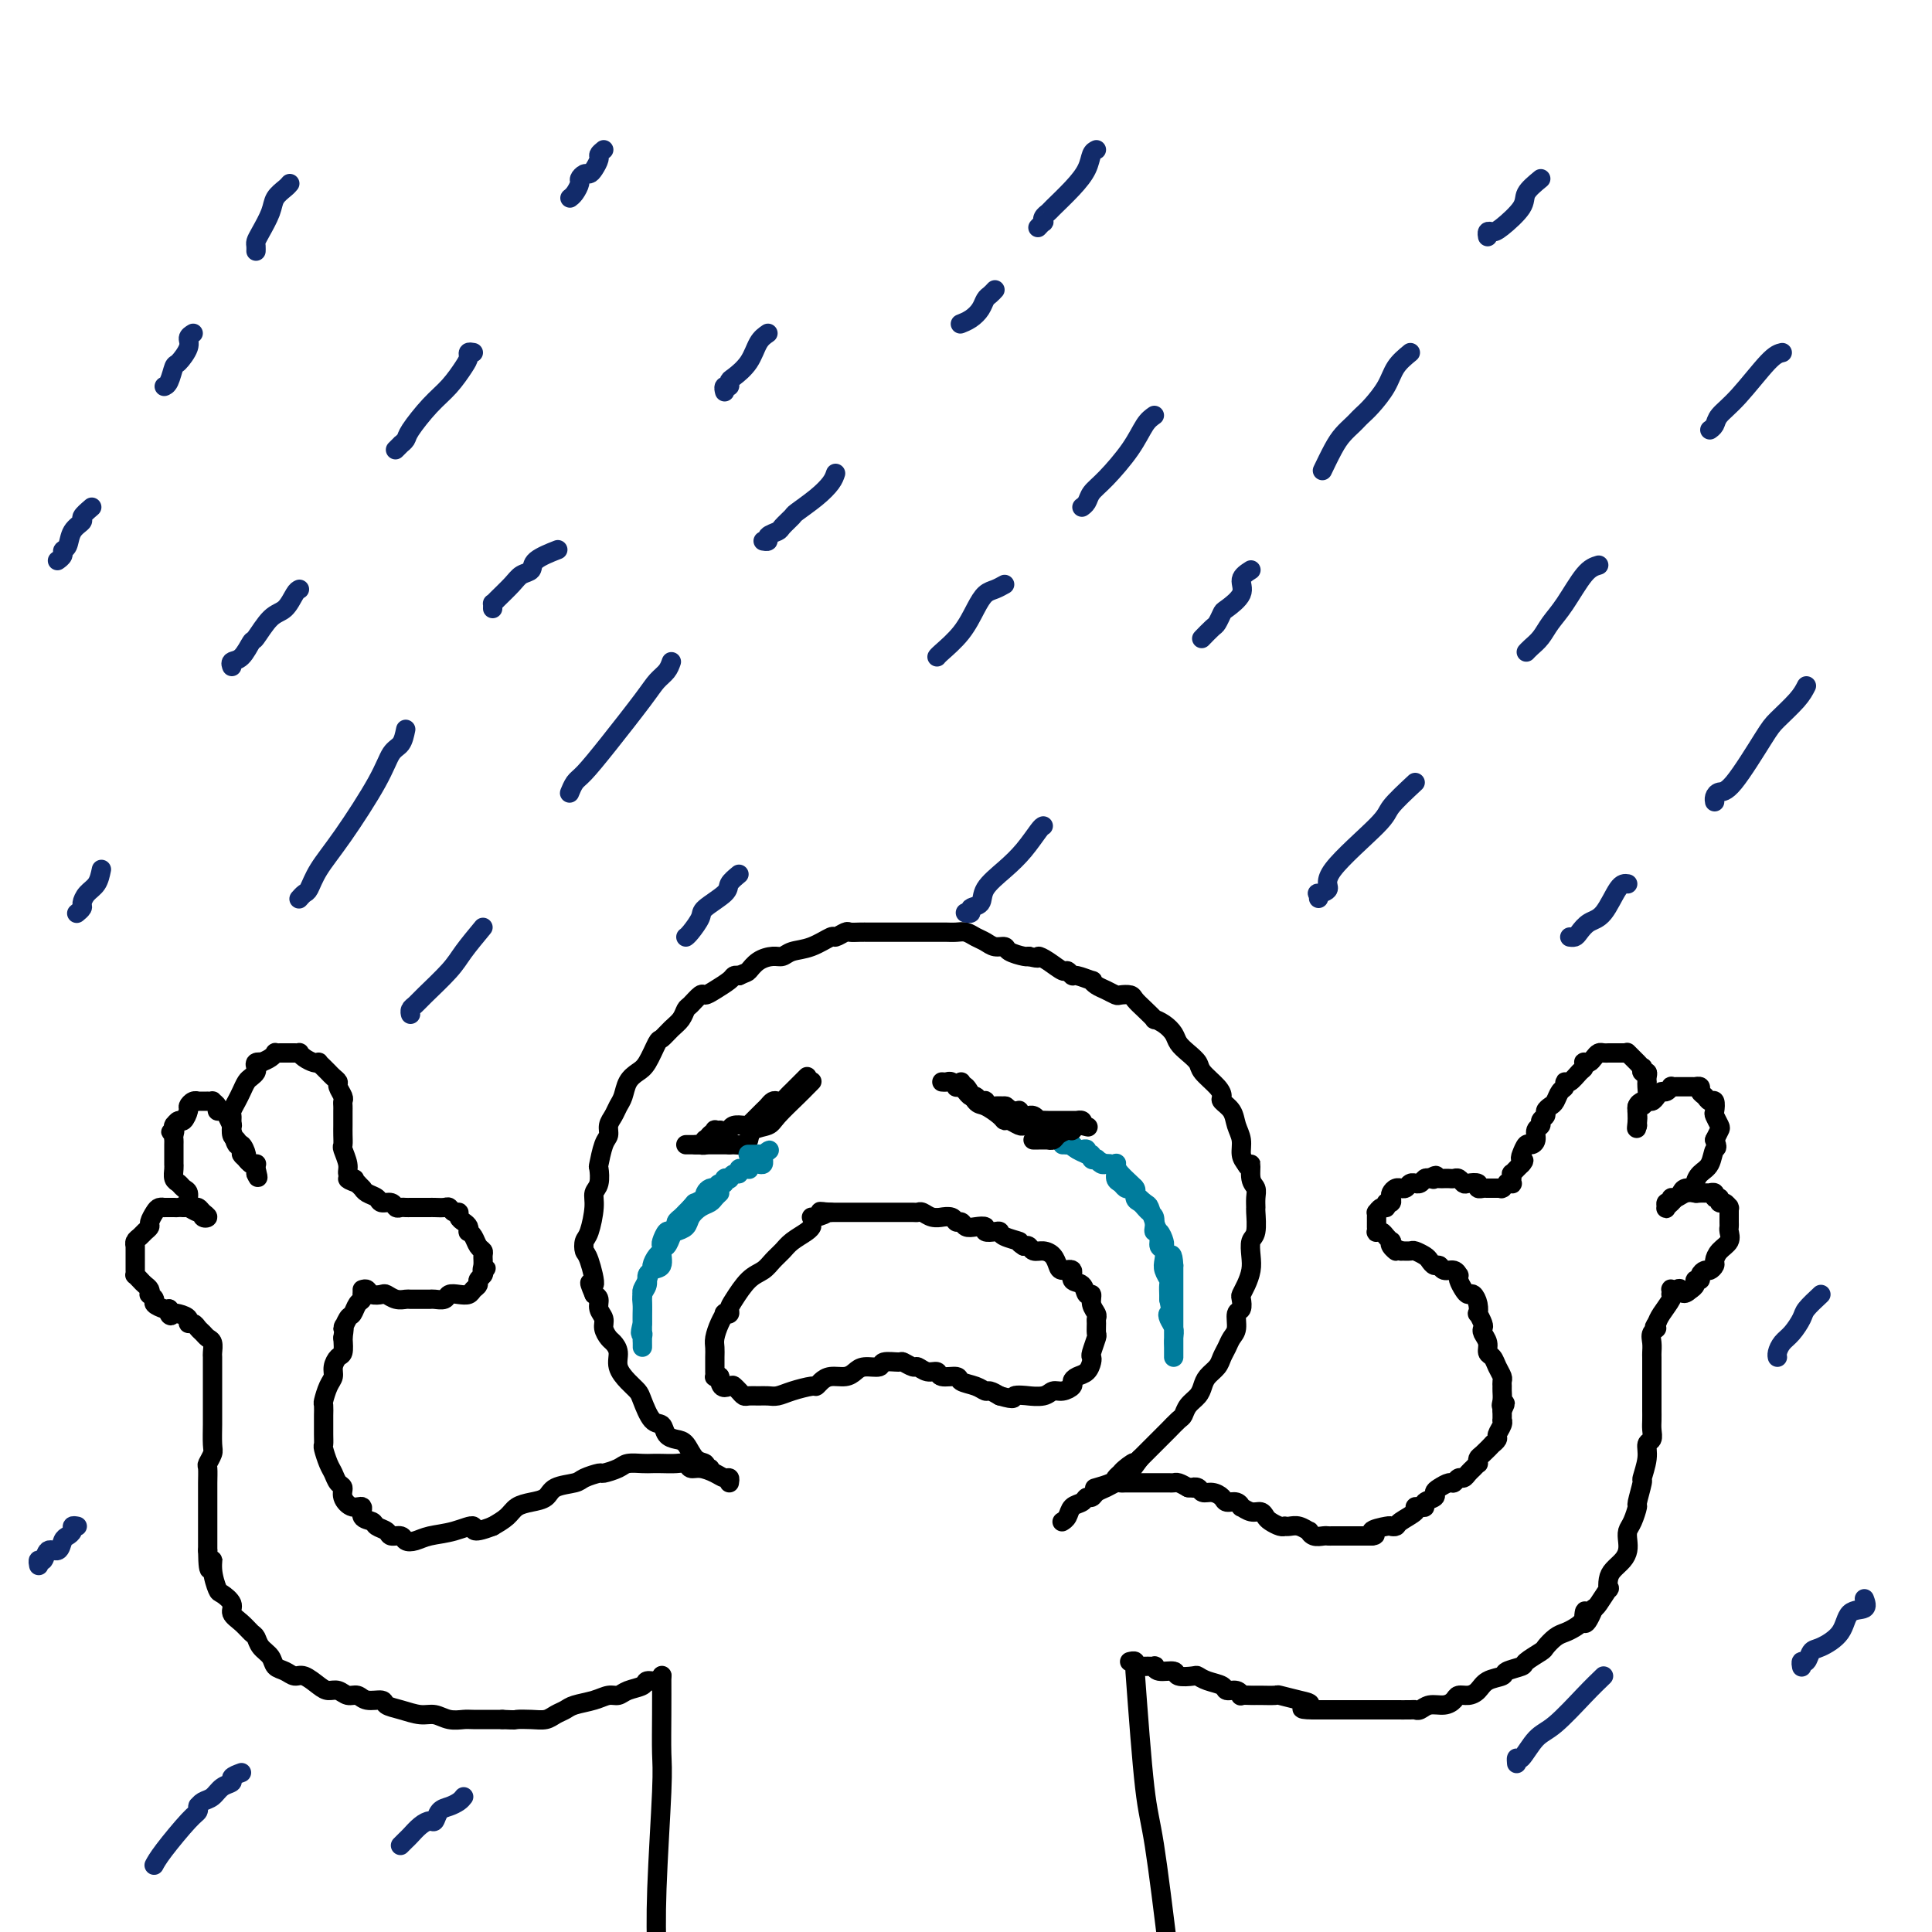 <svg viewBox='0 0 400 400' version='1.1' xmlns='http://www.w3.org/2000/svg' xmlns:xlink='http://www.w3.org/1999/xlink'><g fill='none' stroke='rgb(0,0,0)' stroke-width='4' stroke-linecap='round' stroke-linejoin='round'><path d='M168,254c0.035,-0.065 0.070,-0.131 0,0c-0.070,0.131 -0.245,0.458 -1,1c-0.755,0.542 -2.092,1.298 -3,2c-0.908,0.702 -1.388,1.350 -2,2c-0.612,0.650 -1.355,1.301 -2,2c-0.645,0.699 -1.191,1.445 -2,2c-0.809,0.555 -1.881,0.920 -3,2c-1.119,1.080 -2.285,2.877 -3,4c-0.715,1.123 -0.979,1.574 -1,2c-0.021,0.426 0.201,0.828 0,1c-0.201,0.172 -0.824,0.115 -1,0c-0.176,-0.115 0.097,-0.288 0,0c-0.097,0.288 -0.562,1.037 -1,2c-0.438,0.963 -0.850,2.142 -1,3c-0.150,0.858 -0.040,1.397 0,2c0.040,0.603 0.010,1.272 0,2c-0.010,0.728 0.000,1.516 0,2c-0.000,0.484 -0.010,0.666 0,1c0.010,0.334 0.041,0.821 0,1c-0.041,0.179 -0.155,0.051 0,0c0.155,-0.051 0.577,-0.026 1,0'/><path d='M149,285c-0.059,2.940 1.293,2.290 2,2c0.707,-0.290 0.770,-0.221 1,0c0.230,0.221 0.628,0.595 1,1c0.372,0.405 0.718,0.841 1,1c0.282,0.159 0.500,0.040 1,0c0.500,-0.040 1.283,-0.001 2,0c0.717,0.001 1.368,-0.038 2,0c0.632,0.038 1.243,0.151 2,0c0.757,-0.151 1.658,-0.566 3,-1c1.342,-0.434 3.126,-0.886 4,-1c0.874,-0.114 0.839,0.110 1,0c0.161,-0.110 0.517,-0.555 1,-1c0.483,-0.445 1.093,-0.889 2,-1c0.907,-0.111 2.111,0.110 3,0c0.889,-0.110 1.465,-0.551 2,-1c0.535,-0.449 1.031,-0.906 2,-1c0.969,-0.094 2.410,0.175 3,0c0.590,-0.175 0.328,-0.794 1,-1c0.672,-0.206 2.277,0.001 3,0c0.723,-0.001 0.565,-0.212 1,0c0.435,0.212 1.462,0.845 2,1c0.538,0.155 0.586,-0.170 1,0c0.414,0.170 1.194,0.833 2,1c0.806,0.167 1.637,-0.163 2,0c0.363,0.163 0.258,0.818 1,1c0.742,0.182 2.331,-0.110 3,0c0.669,0.110 0.420,0.621 1,1c0.580,0.379 1.991,0.627 3,1c1.009,0.373 1.618,0.870 2,1c0.382,0.130 0.538,-0.106 1,0c0.462,0.106 1.231,0.553 2,1'/><path d='M207,289c3.735,1.082 2.572,0.286 3,0c0.428,-0.286 2.446,-0.062 3,0c0.554,0.062 -0.355,-0.039 0,0c0.355,0.039 1.975,0.218 3,0c1.025,-0.218 1.453,-0.832 2,-1c0.547,-0.168 1.211,0.111 2,0c0.789,-0.111 1.704,-0.611 2,-1c0.296,-0.389 -0.025,-0.668 0,-1c0.025,-0.332 0.398,-0.717 1,-1c0.602,-0.283 1.433,-0.465 2,-1c0.567,-0.535 0.870,-1.424 1,-2c0.130,-0.576 0.088,-0.841 0,-1c-0.088,-0.159 -0.220,-0.214 0,-1c0.220,-0.786 0.792,-2.304 1,-3c0.208,-0.696 0.052,-0.570 0,-1c-0.052,-0.430 0.001,-1.416 0,-2c-0.001,-0.584 -0.056,-0.768 0,-1c0.056,-0.232 0.224,-0.514 0,-1c-0.224,-0.486 -0.838,-1.176 -1,-2c-0.162,-0.824 0.130,-1.784 0,-2c-0.130,-0.216 -0.683,0.311 -1,0c-0.317,-0.311 -0.400,-1.458 -1,-2c-0.600,-0.542 -1.718,-0.477 -2,-1c-0.282,-0.523 0.273,-1.633 0,-2c-0.273,-0.367 -1.372,0.008 -2,0c-0.628,-0.008 -0.784,-0.398 -1,-1c-0.216,-0.602 -0.492,-1.415 -1,-2c-0.508,-0.585 -1.250,-0.940 -2,-1c-0.750,-0.060 -1.510,0.176 -2,0c-0.490,-0.176 -0.712,-0.765 -1,-1c-0.288,-0.235 -0.644,-0.118 -1,0'/><path d='M212,258c-1.606,-0.955 -0.620,-0.843 -1,-1c-0.380,-0.157 -2.125,-0.582 -3,-1c-0.875,-0.418 -0.881,-0.830 -1,-1c-0.119,-0.170 -0.350,-0.097 -1,0c-0.650,0.097 -1.718,0.218 -2,0c-0.282,-0.218 0.222,-0.775 0,-1c-0.222,-0.225 -1.172,-0.117 -2,0c-0.828,0.117 -1.536,0.242 -2,0c-0.464,-0.242 -0.683,-0.850 -1,-1c-0.317,-0.150 -0.732,0.157 -1,0c-0.268,-0.157 -0.390,-0.778 -1,-1c-0.610,-0.222 -1.708,-0.045 -2,0c-0.292,0.045 0.221,-0.040 0,0c-0.221,0.040 -1.176,0.207 -2,0c-0.824,-0.207 -1.516,-0.788 -2,-1c-0.484,-0.212 -0.760,-0.057 -1,0c-0.240,0.057 -0.446,0.015 -1,0c-0.554,-0.015 -1.458,-0.004 -2,0c-0.542,0.004 -0.723,0.001 -1,0c-0.277,-0.001 -0.652,-0.000 -1,0c-0.348,0.000 -0.671,0.000 -1,0c-0.329,-0.000 -0.664,-0.000 -1,0c-0.336,0.000 -0.671,0.000 -1,0c-0.329,-0.000 -0.650,-0.000 -1,0c-0.350,0.000 -0.727,0.000 -1,0c-0.273,-0.000 -0.440,-0.000 -1,0c-0.560,0.000 -1.512,0.000 -2,0c-0.488,-0.000 -0.512,-0.000 -1,0c-0.488,0.000 -1.439,0.000 -2,0c-0.561,-0.000 -0.732,-0.000 -1,0c-0.268,0.000 -0.634,0.000 -1,0'/><path d='M172,251c-3.989,-0.215 -1.461,-0.254 -1,0c0.461,0.254 -1.145,0.799 -2,1c-0.855,0.201 -0.959,0.057 -1,0c-0.041,-0.057 -0.021,-0.029 0,0'/><path d='M168,224c0.082,-0.081 0.165,-0.162 0,0c-0.165,0.162 -0.576,0.567 -1,1c-0.424,0.433 -0.859,0.893 -2,2c-1.141,1.107 -2.987,2.861 -4,4c-1.013,1.139 -1.193,1.664 -2,2c-0.807,0.336 -2.240,0.482 -3,1c-0.760,0.518 -0.848,1.407 -1,2c-0.152,0.593 -0.367,0.891 -1,1c-0.633,0.109 -1.685,0.029 -2,0c-0.315,-0.029 0.108,-0.008 0,0c-0.108,0.008 -0.745,0.002 -1,0c-0.255,-0.002 -0.127,-0.001 0,0'/><path d='M199,224c-0.063,0.509 -0.126,1.019 0,1c0.126,-0.019 0.440,-0.565 1,0c0.560,0.565 1.368,2.241 2,3c0.632,0.759 1.090,0.599 2,1c0.910,0.401 2.271,1.362 3,2c0.729,0.638 0.824,0.955 1,1c0.176,0.045 0.432,-0.180 1,0c0.568,0.180 1.447,0.766 2,1c0.553,0.234 0.779,0.115 1,0c0.221,-0.115 0.438,-0.227 1,0c0.562,0.227 1.471,0.793 2,1c0.529,0.207 0.678,0.056 1,0c0.322,-0.056 0.818,-0.015 1,0c0.182,0.015 0.052,0.004 0,0c-0.052,-0.004 -0.026,-0.002 0,0'/><path d='M147,304c-0.470,0.105 -0.941,0.211 -1,0c-0.059,-0.211 0.293,-0.738 0,-1c-0.293,-0.262 -1.229,-0.260 -2,-1c-0.771,-0.740 -1.375,-2.223 -2,-3c-0.625,-0.777 -1.271,-0.849 -2,-1c-0.729,-0.151 -1.543,-0.383 -2,-1c-0.457,-0.617 -0.559,-1.621 -1,-2c-0.441,-0.379 -1.222,-0.135 -2,-1c-0.778,-0.865 -1.552,-2.840 -2,-4c-0.448,-1.160 -0.568,-1.505 -1,-2c-0.432,-0.495 -1.176,-1.140 -2,-2c-0.824,-0.860 -1.727,-1.935 -2,-3c-0.273,-1.065 0.086,-2.120 0,-3c-0.086,-0.880 -0.615,-1.587 -1,-2c-0.385,-0.413 -0.624,-0.534 -1,-1c-0.376,-0.466 -0.888,-1.277 -1,-2c-0.112,-0.723 0.176,-1.359 0,-2c-0.176,-0.641 -0.817,-1.288 -1,-2c-0.183,-0.712 0.090,-1.489 0,-2c-0.090,-0.511 -0.545,-0.755 -1,-1'/><path d='M123,268c-1.811,-4.197 -0.339,-1.688 0,-2c0.339,-0.312 -0.455,-3.445 -1,-5c-0.545,-1.555 -0.841,-1.533 -1,-2c-0.159,-0.467 -0.183,-1.422 0,-2c0.183,-0.578 0.571,-0.779 1,-2c0.429,-1.221 0.899,-3.462 1,-5c0.101,-1.538 -0.166,-2.373 0,-3c0.166,-0.627 0.767,-1.046 1,-2c0.233,-0.954 0.100,-2.444 0,-3c-0.100,-0.556 -0.167,-0.179 0,-1c0.167,-0.821 0.570,-2.839 1,-4c0.430,-1.161 0.889,-1.465 1,-2c0.111,-0.535 -0.126,-1.302 0,-2c0.126,-0.698 0.614,-1.328 1,-2c0.386,-0.672 0.669,-1.385 1,-2c0.331,-0.615 0.708,-1.132 1,-2c0.292,-0.868 0.497,-2.087 1,-3c0.503,-0.913 1.303,-1.519 2,-2c0.697,-0.481 1.290,-0.839 2,-2c0.710,-1.161 1.539,-3.127 2,-4c0.461,-0.873 0.556,-0.652 1,-1c0.444,-0.348 1.236,-1.264 2,-2c0.764,-0.736 1.500,-1.293 2,-2c0.500,-0.707 0.766,-1.565 1,-2c0.234,-0.435 0.437,-0.449 1,-1c0.563,-0.551 1.485,-1.640 2,-2c0.515,-0.360 0.624,0.008 1,0c0.376,-0.008 1.018,-0.394 2,-1c0.982,-0.606 2.303,-1.432 3,-2c0.697,-0.568 0.771,-0.876 1,-1c0.229,-0.124 0.615,-0.062 1,0'/><path d='M153,202c1.611,-0.741 1.637,-0.594 2,-1c0.363,-0.406 1.061,-1.364 2,-2c0.939,-0.636 2.119,-0.949 3,-1c0.881,-0.051 1.464,0.159 2,0c0.536,-0.159 1.026,-0.687 2,-1c0.974,-0.313 2.431,-0.409 4,-1c1.569,-0.591 3.250,-1.675 4,-2c0.750,-0.325 0.571,0.109 1,0c0.429,-0.109 1.468,-0.761 2,-1c0.532,-0.239 0.558,-0.064 1,0c0.442,0.064 1.301,0.017 2,0c0.699,-0.017 1.237,-0.005 2,0c0.763,0.005 1.751,0.001 2,0c0.249,-0.001 -0.242,-0.000 0,0c0.242,0.000 1.218,0.000 2,0c0.782,-0.000 1.369,-0.000 2,0c0.631,0.000 1.306,-0.000 2,0c0.694,0.000 1.407,0.000 2,0c0.593,-0.000 1.065,-0.001 2,0c0.935,0.001 2.333,0.003 3,0c0.667,-0.003 0.601,-0.012 1,0c0.399,0.012 1.261,0.046 2,0c0.739,-0.046 1.354,-0.171 2,0c0.646,0.171 1.323,0.637 2,1c0.677,0.363 1.355,0.623 2,1c0.645,0.377 1.259,0.872 2,1c0.741,0.128 1.610,-0.109 2,0c0.390,0.109 0.300,0.565 1,1c0.700,0.435 2.188,0.848 3,1c0.812,0.152 0.946,0.043 1,0c0.054,-0.043 0.027,-0.022 0,0'/><path d='M213,198c2.698,0.747 1.942,0.113 2,0c0.058,-0.113 0.930,0.294 2,1c1.070,0.706 2.337,1.710 3,2c0.663,0.290 0.723,-0.133 1,0c0.277,0.133 0.770,0.823 1,1c0.230,0.177 0.197,-0.160 1,0c0.803,0.160 2.443,0.817 3,1c0.557,0.183 0.032,-0.109 0,0c-0.032,0.109 0.429,0.617 1,1c0.571,0.383 1.251,0.641 2,1c0.749,0.359 1.565,0.820 2,1c0.435,0.180 0.489,0.080 1,0c0.511,-0.080 1.480,-0.141 2,0c0.520,0.141 0.590,0.485 1,1c0.410,0.515 1.160,1.202 2,2c0.840,0.798 1.768,1.708 2,2c0.232,0.292 -0.234,-0.035 0,0c0.234,0.035 1.166,0.432 2,1c0.834,0.568 1.569,1.306 2,2c0.431,0.694 0.556,1.344 1,2c0.444,0.656 1.205,1.317 2,2c0.795,0.683 1.623,1.387 2,2c0.377,0.613 0.304,1.136 1,2c0.696,0.864 2.161,2.069 3,3c0.839,0.931 1.052,1.589 1,2c-0.052,0.411 -0.368,0.575 0,1c0.368,0.425 1.422,1.111 2,2c0.578,0.889 0.681,1.981 1,3c0.319,1.019 0.855,1.967 1,3c0.145,1.033 -0.101,2.152 0,3c0.101,0.848 0.551,1.424 1,2'/><path d='M258,241c0.707,1.546 0.974,-0.090 1,0c0.026,0.090 -0.189,1.905 0,3c0.189,1.095 0.784,1.470 1,2c0.216,0.530 0.054,1.215 0,2c-0.054,0.785 -0.001,1.669 0,2c0.001,0.331 -0.052,0.108 0,1c0.052,0.892 0.207,2.900 0,4c-0.207,1.100 -0.777,1.293 -1,2c-0.223,0.707 -0.098,1.929 0,3c0.098,1.071 0.171,1.993 0,3c-0.171,1.007 -0.586,2.099 -1,3c-0.414,0.901 -0.828,1.610 -1,2c-0.172,0.390 -0.102,0.460 0,1c0.102,0.540 0.235,1.548 0,2c-0.235,0.452 -0.837,0.348 -1,1c-0.163,0.652 0.112,2.062 0,3c-0.112,0.938 -0.611,1.406 -1,2c-0.389,0.594 -0.668,1.314 -1,2c-0.332,0.686 -0.718,1.339 -1,2c-0.282,0.661 -0.460,1.332 -1,2c-0.540,0.668 -1.440,1.335 -2,2c-0.560,0.665 -0.779,1.329 -1,2c-0.221,0.671 -0.445,1.350 -1,2c-0.555,0.650 -1.443,1.272 -2,2c-0.557,0.728 -0.783,1.561 -1,2c-0.217,0.439 -0.425,0.484 -1,1c-0.575,0.516 -1.519,1.503 -2,2c-0.481,0.497 -0.500,0.504 -1,1c-0.500,0.496 -1.481,1.480 -2,2c-0.519,0.520 -0.577,0.577 -1,1c-0.423,0.423 -1.212,1.211 -2,2'/><path d='M236,302c-3.211,4.355 -1.239,1.744 -1,1c0.239,-0.744 -1.253,0.379 -2,1c-0.747,0.621 -0.747,0.741 -1,1c-0.253,0.259 -0.759,0.657 -1,1c-0.241,0.343 -0.219,0.631 -1,1c-0.781,0.369 -2.366,0.820 -3,1c-0.634,0.180 -0.317,0.090 0,0'/><path d='M151,307c0.073,-0.444 0.146,-0.889 0,-1c-0.146,-0.111 -0.511,0.110 -1,0c-0.489,-0.110 -1.103,-0.551 -2,-1c-0.897,-0.449 -2.078,-0.905 -3,-1c-0.922,-0.095 -1.584,0.171 -2,0c-0.416,-0.171 -0.586,-0.778 -1,-1c-0.414,-0.222 -1.074,-0.060 -2,0c-0.926,0.060 -2.119,0.019 -3,0c-0.881,-0.019 -1.448,-0.015 -2,0c-0.552,0.015 -1.087,0.042 -2,0c-0.913,-0.042 -2.202,-0.152 -3,0c-0.798,0.152 -1.104,0.566 -2,1c-0.896,0.434 -2.383,0.889 -3,1c-0.617,0.111 -0.363,-0.121 -1,0c-0.637,0.121 -2.165,0.596 -3,1c-0.835,0.404 -0.976,0.737 -2,1c-1.024,0.263 -2.931,0.455 -4,1c-1.069,0.545 -1.300,1.445 -2,2c-0.700,0.555 -1.868,0.767 -3,1c-1.132,0.233 -2.228,0.486 -3,1c-0.772,0.514 -1.221,1.290 -2,2c-0.779,0.710 -1.890,1.355 -3,2'/><path d='M102,316c-5.065,1.963 -3.728,0.369 -4,0c-0.272,-0.369 -2.152,0.486 -4,1c-1.848,0.514 -3.665,0.689 -5,1c-1.335,0.311 -2.188,0.760 -3,1c-0.812,0.240 -1.584,0.272 -2,0c-0.416,-0.272 -0.477,-0.847 -1,-1c-0.523,-0.153 -1.507,0.115 -2,0c-0.493,-0.115 -0.495,-0.613 -1,-1c-0.505,-0.387 -1.514,-0.662 -2,-1c-0.486,-0.338 -0.450,-0.737 -1,-1c-0.550,-0.263 -1.688,-0.389 -2,-1c-0.312,-0.611 0.201,-1.707 0,-2c-0.201,-0.293 -1.114,0.216 -2,0c-0.886,-0.216 -1.743,-1.159 -2,-2c-0.257,-0.841 0.085,-1.581 0,-2c-0.085,-0.419 -0.597,-0.517 -1,-1c-0.403,-0.483 -0.696,-1.349 -1,-2c-0.304,-0.651 -0.617,-1.085 -1,-2c-0.383,-0.915 -0.835,-2.310 -1,-3c-0.165,-0.690 -0.044,-0.676 0,-1c0.044,-0.324 0.011,-0.988 0,-2c-0.011,-1.012 -0.000,-2.372 0,-3c0.000,-0.628 -0.010,-0.524 0,-1c0.010,-0.476 0.040,-1.531 0,-2c-0.040,-0.469 -0.152,-0.353 0,-1c0.152,-0.647 0.566,-2.056 1,-3c0.434,-0.944 0.887,-1.424 1,-2c0.113,-0.576 -0.114,-1.247 0,-2c0.114,-0.753 0.569,-1.587 1,-2c0.431,-0.413 0.837,-0.404 1,-1c0.163,-0.596 0.081,-1.798 0,-3'/><path d='M71,277c0.571,-3.898 -0.001,-2.143 0,-2c0.001,0.143 0.575,-1.324 1,-2c0.425,-0.676 0.702,-0.559 1,-1c0.298,-0.441 0.616,-1.439 1,-2c0.384,-0.561 0.835,-0.686 1,-1c0.165,-0.314 0.044,-0.816 0,-1c-0.044,-0.184 -0.012,-0.049 0,0c0.012,0.049 0.003,0.013 0,0c-0.003,-0.013 -0.001,-0.004 0,0c0.001,0.004 0.000,0.002 0,0'/><path d='M75,267c0.365,-0.111 0.730,-0.222 1,0c0.270,0.222 0.443,0.777 1,1c0.557,0.223 1.496,0.112 2,0c0.504,-0.112 0.573,-0.226 1,0c0.427,0.226 1.214,0.793 2,1c0.786,0.207 1.573,0.056 2,0c0.427,-0.056 0.495,-0.015 1,0c0.505,0.015 1.449,0.005 2,0c0.551,-0.005 0.710,-0.005 1,0c0.290,0.005 0.710,0.015 1,0c0.290,-0.015 0.449,-0.056 1,0c0.551,0.056 1.495,0.208 2,0c0.505,-0.208 0.570,-0.777 1,-1c0.430,-0.223 1.224,-0.101 2,0c0.776,0.101 1.532,0.182 2,0c0.468,-0.182 0.648,-0.626 1,-1c0.352,-0.374 0.878,-0.678 1,-1c0.122,-0.322 -0.159,-0.664 0,-1c0.159,-0.336 0.760,-0.668 1,-1c0.240,-0.332 0.120,-0.666 0,-1'/><path d='M100,263c1.237,-0.896 0.328,-0.137 0,0c-0.328,0.137 -0.077,-0.348 0,-1c0.077,-0.652 -0.022,-1.471 0,-2c0.022,-0.529 0.163,-0.768 0,-1c-0.163,-0.232 -0.631,-0.457 -1,-1c-0.369,-0.543 -0.637,-1.402 -1,-2c-0.363,-0.598 -0.819,-0.933 -1,-1c-0.181,-0.067 -0.086,0.136 0,0c0.086,-0.136 0.164,-0.610 0,-1c-0.164,-0.390 -0.569,-0.697 -1,-1c-0.431,-0.303 -0.888,-0.603 -1,-1c-0.112,-0.397 0.121,-0.891 0,-1c-0.121,-0.109 -0.596,0.167 -1,0c-0.404,-0.167 -0.737,-0.777 -1,-1c-0.263,-0.223 -0.455,-0.060 -1,0c-0.545,0.060 -1.441,0.016 -2,0c-0.559,-0.016 -0.780,-0.004 -1,0c-0.220,0.004 -0.440,0.001 -1,0c-0.560,-0.001 -1.460,0.001 -2,0c-0.540,-0.001 -0.721,-0.004 -1,0c-0.279,0.004 -0.656,0.016 -1,0c-0.344,-0.016 -0.654,-0.060 -1,0c-0.346,0.060 -0.726,0.224 -1,0c-0.274,-0.224 -0.441,-0.834 -1,-1c-0.559,-0.166 -1.509,0.113 -2,0c-0.491,-0.113 -0.523,-0.618 -1,-1c-0.477,-0.382 -1.398,-0.641 -2,-1c-0.602,-0.359 -0.883,-0.818 -1,-1c-0.117,-0.182 -0.070,-0.087 0,0c0.070,0.087 0.163,0.168 0,0c-0.163,-0.168 -0.581,-0.584 -1,-1'/><path d='M74,245c-3.338,-1.166 -1.683,-1.079 -1,-1c0.683,0.079 0.393,0.152 0,0c-0.393,-0.152 -0.890,-0.530 -1,-1c-0.110,-0.470 0.167,-1.032 0,-2c-0.167,-0.968 -0.777,-2.343 -1,-3c-0.223,-0.657 -0.060,-0.596 0,-1c0.060,-0.404 0.016,-1.274 0,-2c-0.016,-0.726 -0.005,-1.308 0,-2c0.005,-0.692 0.002,-1.494 0,-2c-0.002,-0.506 -0.005,-0.717 0,-1c0.005,-0.283 0.016,-0.639 0,-1c-0.016,-0.361 -0.060,-0.727 0,-1c0.060,-0.273 0.223,-0.455 0,-1c-0.223,-0.545 -0.833,-1.455 -1,-2c-0.167,-0.545 0.109,-0.724 0,-1c-0.109,-0.276 -0.603,-0.649 -1,-1c-0.397,-0.351 -0.697,-0.682 -1,-1c-0.303,-0.318 -0.610,-0.624 -1,-1c-0.390,-0.376 -0.865,-0.823 -1,-1c-0.135,-0.177 0.069,-0.086 0,0c-0.069,0.086 -0.413,0.167 -1,0c-0.587,-0.167 -1.418,-0.581 -2,-1c-0.582,-0.419 -0.915,-0.845 -1,-1c-0.085,-0.155 0.078,-0.041 0,0c-0.078,0.041 -0.399,0.010 -1,0c-0.601,-0.010 -1.484,0.000 -2,0c-0.516,-0.000 -0.666,-0.011 -1,0c-0.334,0.011 -0.852,0.044 -1,0c-0.148,-0.044 0.076,-0.166 0,0c-0.076,0.166 -0.450,0.619 -1,1c-0.550,0.381 -1.275,0.691 -2,1'/><path d='M54,220c-0.714,0.322 0.002,0.128 0,0c-0.002,-0.128 -0.721,-0.190 -1,0c-0.279,0.190 -0.116,0.631 0,1c0.116,0.369 0.186,0.665 0,1c-0.186,0.335 -0.628,0.709 -1,1c-0.372,0.291 -0.674,0.498 -1,1c-0.326,0.502 -0.676,1.300 -1,2c-0.324,0.700 -0.623,1.301 -1,2c-0.377,0.699 -0.834,1.494 -1,2c-0.166,0.506 -0.041,0.722 0,1c0.041,0.278 -0.000,0.619 0,1c0.000,0.381 0.043,0.802 0,1c-0.043,0.198 -0.170,0.171 0,1c0.170,0.829 0.637,2.512 1,3c0.363,0.488 0.623,-0.220 1,0c0.377,0.220 0.872,1.369 1,2c0.128,0.631 -0.109,0.743 0,1c0.109,0.257 0.565,0.657 1,1c0.435,0.343 0.849,0.628 1,1c0.151,0.372 0.041,0.831 0,1c-0.041,0.169 -0.012,0.048 0,0c0.012,-0.048 0.006,-0.024 0,0'/><path d='M53,243c0.777,1.844 0.220,-0.045 0,-1c-0.220,-0.955 -0.101,-0.977 0,-1c0.101,-0.023 0.186,-0.046 0,0c-0.186,0.046 -0.641,0.163 -1,0c-0.359,-0.163 -0.622,-0.606 -1,-1c-0.378,-0.394 -0.872,-0.741 -1,-1c-0.128,-0.259 0.110,-0.432 0,-1c-0.110,-0.568 -0.568,-1.532 -1,-2c-0.432,-0.468 -0.836,-0.441 -1,-1c-0.164,-0.559 -0.086,-1.704 0,-2c0.086,-0.296 0.182,0.258 0,0c-0.182,-0.258 -0.641,-1.327 -1,-2c-0.359,-0.673 -0.617,-0.951 -1,-1c-0.383,-0.049 -0.891,0.130 -1,0c-0.109,-0.130 0.182,-0.571 0,-1c-0.182,-0.429 -0.836,-0.847 -1,-1c-0.164,-0.153 0.162,-0.041 0,0c-0.162,0.041 -0.813,0.011 -1,0c-0.187,-0.011 0.091,-0.004 0,0c-0.091,0.004 -0.550,0.004 -1,0c-0.450,-0.004 -0.890,-0.014 -1,0c-0.110,0.014 0.111,0.050 0,0c-0.111,-0.050 -0.554,-0.186 -1,0c-0.446,0.186 -0.894,0.695 -1,1c-0.106,0.305 0.129,0.408 0,1c-0.129,0.592 -0.623,1.675 -1,2c-0.377,0.325 -0.637,-0.106 -1,0c-0.363,0.106 -0.829,0.750 -1,1c-0.171,0.250 -0.046,0.106 0,0c0.046,-0.106 0.013,-0.173 0,0c-0.013,0.173 -0.007,0.587 0,1'/><path d='M36,234c-1.238,0.881 -0.332,0.084 0,0c0.332,-0.084 0.089,0.545 0,1c-0.089,0.455 -0.024,0.734 0,1c0.024,0.266 0.007,0.518 0,1c-0.007,0.482 -0.003,1.194 0,2c0.003,0.806 0.004,1.707 0,2c-0.004,0.293 -0.012,-0.024 0,0c0.012,0.024 0.046,0.387 0,1c-0.046,0.613 -0.171,1.477 0,2c0.171,0.523 0.637,0.704 1,1c0.363,0.296 0.622,0.705 1,1c0.378,0.295 0.874,0.474 1,1c0.126,0.526 -0.119,1.398 0,2c0.119,0.602 0.602,0.933 1,1c0.398,0.067 0.710,-0.130 1,0c0.290,0.130 0.559,0.586 1,1c0.441,0.414 1.054,0.787 1,1c-0.054,0.213 -0.774,0.267 -1,0c-0.226,-0.267 0.043,-0.855 0,-1c-0.043,-0.145 -0.396,0.153 -1,0c-0.604,-0.153 -1.458,-0.758 -2,-1c-0.542,-0.242 -0.771,-0.121 -1,0'/><path d='M38,250c-0.796,-0.155 -0.787,-0.041 -1,0c-0.213,0.041 -0.649,0.011 -1,0c-0.351,-0.011 -0.619,-0.001 -1,0c-0.381,0.001 -0.877,-0.007 -1,0c-0.123,0.007 0.125,0.029 0,0c-0.125,-0.029 -0.625,-0.110 -1,0c-0.375,0.110 -0.625,0.411 -1,1c-0.375,0.589 -0.875,1.467 -1,2c-0.125,0.533 0.124,0.721 0,1c-0.124,0.279 -0.622,0.649 -1,1c-0.378,0.351 -0.637,0.681 -1,1c-0.363,0.319 -0.829,0.625 -1,1c-0.171,0.375 -0.046,0.818 0,1c0.046,0.182 0.012,0.105 0,0c-0.012,-0.105 -0.003,-0.236 0,0c0.003,0.236 0.001,0.840 0,1c-0.001,0.160 -0.000,-0.125 0,0c0.000,0.125 -0.001,0.660 0,1c0.001,0.340 0.003,0.486 0,1c-0.003,0.514 -0.012,1.395 0,2c0.012,0.605 0.045,0.935 0,1c-0.045,0.065 -0.170,-0.136 0,0c0.170,0.136 0.633,0.610 1,1c0.367,0.390 0.639,0.696 1,1c0.361,0.304 0.813,0.606 1,1c0.187,0.394 0.109,0.880 0,1c-0.109,0.120 -0.250,-0.125 0,0c0.250,0.125 0.892,0.621 1,1c0.108,0.379 -0.317,0.640 0,1c0.317,0.360 1.376,0.817 2,1c0.624,0.183 0.812,0.091 1,0'/><path d='M35,271c0.995,2.095 -0.018,1.331 0,1c0.018,-0.331 1.065,-0.229 2,0c0.935,0.229 1.756,0.586 2,1c0.244,0.414 -0.090,0.885 0,1c0.090,0.115 0.602,-0.125 1,0c0.398,0.125 0.681,0.615 1,1c0.319,0.385 0.674,0.665 1,1c0.326,0.335 0.623,0.723 1,1c0.377,0.277 0.833,0.441 1,1c0.167,0.559 0.045,1.512 0,2c-0.045,0.488 -0.012,0.510 0,1c0.012,0.490 0.003,1.447 0,2c-0.003,0.553 -0.001,0.700 0,1c0.001,0.300 0.000,0.752 0,1c-0.000,0.248 0.000,0.291 0,1c-0.000,0.709 -0.000,2.084 0,3c0.000,0.916 0.001,1.372 0,2c-0.001,0.628 -0.004,1.429 0,2c0.004,0.571 0.015,0.911 0,2c-0.015,1.089 -0.057,2.928 0,4c0.057,1.072 0.211,1.379 0,2c-0.211,0.621 -0.789,1.557 -1,2c-0.211,0.443 -0.057,0.393 0,1c0.057,0.607 0.015,1.871 0,3c-0.015,1.129 -0.004,2.122 0,3c0.004,0.878 0.001,1.639 0,2c-0.001,0.361 -0.000,0.320 0,1c0.000,0.680 0.000,2.079 0,3c-0.000,0.921 -0.000,1.363 0,2c0.000,0.637 0.000,1.468 0,2c-0.000,0.532 -0.000,0.766 0,1'/><path d='M43,321c0.086,6.737 0.802,3.079 1,2c0.198,-1.079 -0.120,0.421 0,2c0.120,1.579 0.679,3.238 1,4c0.321,0.762 0.404,0.628 1,1c0.596,0.372 1.704,1.251 2,2c0.296,0.749 -0.220,1.370 0,2c0.220,0.630 1.176,1.271 2,2c0.824,0.729 1.515,1.547 2,2c0.485,0.453 0.763,0.541 1,1c0.237,0.459 0.434,1.290 1,2c0.566,0.710 1.502,1.299 2,2c0.498,0.701 0.560,1.515 1,2c0.440,0.485 1.259,0.642 2,1c0.741,0.358 1.406,0.918 2,1c0.594,0.082 1.118,-0.314 2,0c0.882,0.314 2.124,1.337 3,2c0.876,0.663 1.388,0.966 2,1c0.612,0.034 1.324,-0.202 2,0c0.676,0.202 1.318,0.842 2,1c0.682,0.158 1.406,-0.165 2,0c0.594,0.165 1.058,0.819 2,1c0.942,0.181 2.363,-0.110 3,0c0.637,0.110 0.491,0.622 1,1c0.509,0.378 1.674,0.623 3,1c1.326,0.377 2.815,0.886 4,1c1.185,0.114 2.068,-0.165 3,0c0.932,0.165 1.913,0.776 3,1c1.087,0.224 2.281,0.060 3,0c0.719,-0.060 0.963,-0.016 2,0c1.037,0.016 2.868,0.005 4,0c1.132,-0.005 1.566,-0.002 2,0'/><path d='M104,356c3.169,0.158 2.593,0.054 3,0c0.407,-0.054 1.798,-0.056 3,0c1.202,0.056 2.215,0.170 3,0c0.785,-0.170 1.340,-0.624 2,-1c0.660,-0.376 1.423,-0.674 2,-1c0.577,-0.326 0.968,-0.679 2,-1c1.032,-0.321 2.704,-0.611 4,-1c1.296,-0.389 2.216,-0.879 3,-1c0.784,-0.121 1.432,0.126 2,0c0.568,-0.126 1.056,-0.626 2,-1c0.944,-0.374 2.344,-0.622 3,-1c0.656,-0.378 0.568,-0.886 1,-1c0.432,-0.114 1.384,0.165 2,0c0.616,-0.165 0.897,-0.775 1,-1c0.103,-0.225 0.030,-0.064 0,0c-0.030,0.064 -0.015,0.032 0,0'/><path d='M220,315c-0.097,0.058 -0.195,0.117 0,0c0.195,-0.117 0.682,-0.409 1,-1c0.318,-0.591 0.466,-1.482 1,-2c0.534,-0.518 1.455,-0.663 2,-1c0.545,-0.337 0.713,-0.864 1,-1c0.287,-0.136 0.693,0.121 1,0c0.307,-0.121 0.516,-0.621 1,-1c0.484,-0.379 1.243,-0.637 2,-1c0.757,-0.363 1.511,-0.829 2,-1c0.489,-0.171 0.712,-0.046 1,0c0.288,0.046 0.640,0.012 1,0c0.360,-0.012 0.727,-0.003 1,0c0.273,0.003 0.453,0.001 1,0c0.547,-0.001 1.460,-0.000 2,0c0.540,0.000 0.708,0.000 1,0c0.292,-0.000 0.707,-0.001 1,0c0.293,0.001 0.462,0.003 1,0c0.538,-0.003 1.443,-0.011 2,0c0.557,0.011 0.765,0.041 1,0c0.235,-0.041 0.496,-0.155 1,0c0.504,0.155 1.252,0.577 2,1'/><path d='M246,308c2.341,0.172 1.195,0.101 1,0c-0.195,-0.101 0.563,-0.233 1,0c0.437,0.233 0.554,0.832 1,1c0.446,0.168 1.220,-0.095 2,0c0.780,0.095 1.566,0.546 2,1c0.434,0.454 0.514,0.910 1,1c0.486,0.090 1.377,-0.187 2,0c0.623,0.187 0.979,0.838 1,1c0.021,0.162 -0.294,-0.164 0,0c0.294,0.164 1.195,0.818 2,1c0.805,0.182 1.512,-0.109 2,0c0.488,0.109 0.757,0.618 1,1c0.243,0.382 0.460,0.639 1,1c0.540,0.361 1.404,0.828 2,1c0.596,0.172 0.924,0.050 1,0c0.076,-0.050 -0.099,-0.029 0,0c0.099,0.029 0.473,0.064 1,0c0.527,-0.064 1.205,-0.227 2,0c0.795,0.227 1.705,0.846 2,1c0.295,0.154 -0.024,-0.155 0,0c0.024,0.155 0.391,0.774 1,1c0.609,0.226 1.460,0.061 2,0c0.540,-0.061 0.770,-0.016 1,0c0.230,0.016 0.461,0.004 1,0c0.539,-0.004 1.386,-0.001 2,0c0.614,0.001 0.993,0.000 1,0c0.007,-0.000 -0.359,-0.000 0,0c0.359,0.000 1.443,0.000 2,0c0.557,-0.000 0.588,-0.000 1,0c0.412,0.000 1.206,0.000 2,0'/><path d='M284,318c1.686,-0.166 -0.097,-0.583 0,-1c0.097,-0.417 2.076,-0.836 3,-1c0.924,-0.164 0.793,-0.072 1,0c0.207,0.072 0.752,0.124 1,0c0.248,-0.124 0.200,-0.425 1,-1c0.800,-0.575 2.447,-1.425 3,-2c0.553,-0.575 0.012,-0.875 0,-1c-0.012,-0.125 0.504,-0.075 1,0c0.496,0.075 0.972,0.175 1,0c0.028,-0.175 -0.392,-0.625 0,-1c0.392,-0.375 1.597,-0.674 2,-1c0.403,-0.326 0.006,-0.680 0,-1c-0.006,-0.320 0.380,-0.607 1,-1c0.620,-0.393 1.476,-0.893 2,-1c0.524,-0.107 0.718,0.179 1,0c0.282,-0.179 0.654,-0.822 1,-1c0.346,-0.178 0.667,0.111 1,0c0.333,-0.111 0.677,-0.622 1,-1c0.323,-0.378 0.624,-0.625 1,-1c0.376,-0.375 0.827,-0.879 1,-1c0.173,-0.121 0.070,0.140 0,0c-0.070,-0.140 -0.106,-0.682 0,-1c0.106,-0.318 0.353,-0.413 1,-1c0.647,-0.587 1.694,-1.666 2,-2c0.306,-0.334 -0.128,0.078 0,0c0.128,-0.078 0.819,-0.646 1,-1c0.181,-0.354 -0.148,-0.493 0,-1c0.148,-0.507 0.772,-1.383 1,-2c0.228,-0.617 0.062,-0.974 0,-1c-0.062,-0.026 -0.018,0.278 0,0c0.018,-0.278 0.009,-1.139 0,-2'/><path d='M311,292c1.238,-2.361 0.331,-1.263 0,-1c-0.331,0.263 -0.088,-0.310 0,-1c0.088,-0.690 0.021,-1.497 0,-2c-0.021,-0.503 0.006,-0.702 0,-1c-0.006,-0.298 -0.044,-0.695 0,-1c0.044,-0.305 0.170,-0.518 0,-1c-0.170,-0.482 -0.638,-1.232 -1,-2c-0.362,-0.768 -0.619,-1.554 -1,-2c-0.381,-0.446 -0.886,-0.552 -1,-1c-0.114,-0.448 0.162,-1.238 0,-2c-0.162,-0.762 -0.762,-1.495 -1,-2c-0.238,-0.505 -0.116,-0.782 0,-1c0.116,-0.218 0.224,-0.378 0,-1c-0.224,-0.622 -0.781,-1.707 -1,-2c-0.219,-0.293 -0.100,0.207 0,0c0.100,-0.207 0.181,-1.120 0,-2c-0.181,-0.880 -0.623,-1.728 -1,-2c-0.377,-0.272 -0.689,0.033 -1,0c-0.311,-0.033 -0.621,-0.405 -1,-1c-0.379,-0.595 -0.826,-1.412 -1,-2c-0.174,-0.588 -0.074,-0.946 0,-1c0.074,-0.054 0.122,0.197 0,0c-0.122,-0.197 -0.414,-0.840 -1,-1c-0.586,-0.160 -1.465,0.165 -2,0c-0.535,-0.165 -0.725,-0.818 -1,-1c-0.275,-0.182 -0.636,0.109 -1,0c-0.364,-0.109 -0.730,-0.618 -1,-1c-0.270,-0.382 -0.443,-0.639 -1,-1c-0.557,-0.361 -1.496,-0.828 -2,-1c-0.504,-0.172 -0.573,-0.049 -1,0c-0.427,0.049 -1.214,0.025 -2,0'/><path d='M290,259c-2.487,-1.349 -1.205,-0.221 -1,0c0.205,0.221 -0.666,-0.466 -1,-1c-0.334,-0.534 -0.132,-0.914 0,-1c0.132,-0.086 0.193,0.122 0,0c-0.193,-0.122 -0.640,-0.573 -1,-1c-0.360,-0.427 -0.632,-0.831 -1,-1c-0.368,-0.169 -0.831,-0.102 -1,0c-0.169,0.102 -0.045,0.238 0,0c0.045,-0.238 0.012,-0.851 0,-1c-0.012,-0.149 -0.003,0.166 0,0c0.003,-0.166 0.000,-0.814 0,-1c-0.000,-0.186 0.003,0.090 0,0c-0.003,-0.090 -0.011,-0.545 0,-1c0.011,-0.455 0.040,-0.911 0,-1c-0.040,-0.089 -0.151,0.187 0,0c0.151,-0.187 0.562,-0.838 1,-1c0.438,-0.162 0.901,0.164 1,0c0.099,-0.164 -0.167,-0.818 0,-1c0.167,-0.182 0.767,0.109 1,0c0.233,-0.109 0.100,-0.618 0,-1c-0.100,-0.382 -0.167,-0.637 0,-1c0.167,-0.363 0.569,-0.833 1,-1c0.431,-0.167 0.890,-0.031 1,0c0.110,0.031 -0.129,-0.045 0,0c0.129,0.045 0.626,0.209 1,0c0.374,-0.209 0.625,-0.792 1,-1c0.375,-0.208 0.874,-0.042 1,0c0.126,0.042 -0.121,-0.040 0,0c0.121,0.040 0.609,0.203 1,0c0.391,-0.203 0.683,-0.772 1,-1c0.317,-0.228 0.658,-0.114 1,0'/><path d='M296,244c1.941,-1.238 1.294,-0.332 1,0c-0.294,0.332 -0.233,0.089 0,0c0.233,-0.089 0.640,-0.025 1,0c0.360,0.025 0.674,0.010 1,0c0.326,-0.010 0.663,-0.017 1,0c0.337,0.017 0.672,0.056 1,0c0.328,-0.056 0.647,-0.207 1,0c0.353,0.207 0.740,0.774 1,1c0.260,0.226 0.395,0.113 1,0c0.605,-0.113 1.682,-0.226 2,0c0.318,0.226 -0.122,0.793 0,1c0.122,0.207 0.807,0.056 1,0c0.193,-0.056 -0.107,-0.015 0,0c0.107,0.015 0.621,0.004 1,0c0.379,-0.004 0.624,-0.001 1,0c0.376,0.001 0.884,0.001 1,0c0.116,-0.001 -0.161,-0.004 0,0c0.161,0.004 0.760,0.015 1,0c0.240,-0.015 0.121,-0.057 0,0c-0.121,0.057 -0.243,0.212 0,0c0.243,-0.212 0.850,-0.793 1,-1c0.150,-0.207 -0.156,-0.042 0,0c0.156,0.042 0.774,-0.040 1,0c0.226,0.040 0.061,0.203 0,0c-0.061,-0.203 -0.017,-0.772 0,-1c0.017,-0.228 0.008,-0.117 0,0c-0.008,0.117 -0.013,0.238 0,0c0.013,-0.238 0.045,-0.837 0,-1c-0.045,-0.163 -0.166,0.110 0,0c0.166,-0.110 0.619,-0.603 1,-1c0.381,-0.397 0.691,-0.699 1,-1'/><path d='M315,241c0.941,-0.972 0.295,-0.904 0,-1c-0.295,-0.096 -0.238,-0.358 0,-1c0.238,-0.642 0.656,-1.663 1,-2c0.344,-0.337 0.613,0.012 1,0c0.387,-0.012 0.892,-0.384 1,-1c0.108,-0.616 -0.182,-1.474 0,-2c0.182,-0.526 0.836,-0.718 1,-1c0.164,-0.282 -0.163,-0.652 0,-1c0.163,-0.348 0.817,-0.675 1,-1c0.183,-0.325 -0.105,-0.650 0,-1c0.105,-0.350 0.602,-0.725 1,-1c0.398,-0.275 0.697,-0.450 1,-1c0.303,-0.550 0.610,-1.475 1,-2c0.390,-0.525 0.865,-0.651 1,-1c0.135,-0.349 -0.069,-0.920 0,-1c0.069,-0.080 0.410,0.332 1,0c0.590,-0.332 1.429,-1.409 2,-2c0.571,-0.591 0.874,-0.697 1,-1c0.126,-0.303 0.075,-0.803 0,-1c-0.075,-0.197 -0.175,-0.091 0,0c0.175,0.091 0.625,0.168 1,0c0.375,-0.168 0.675,-0.581 1,-1c0.325,-0.419 0.675,-0.844 1,-1c0.325,-0.156 0.626,-0.042 1,0c0.374,0.042 0.821,0.011 1,0c0.179,-0.011 0.090,-0.003 0,0c-0.090,0.003 -0.182,0.001 0,0c0.182,-0.001 0.636,-0.000 1,0c0.364,0.000 0.636,0.000 1,0c0.364,-0.000 0.818,-0.000 1,0c0.182,0.000 0.091,0.000 0,0'/><path d='M336,218c1.017,0.017 1.061,0.061 1,0c-0.061,-0.061 -0.226,-0.226 0,0c0.226,0.226 0.844,0.844 1,1c0.156,0.156 -0.151,-0.150 0,0c0.151,0.150 0.759,0.757 1,1c0.241,0.243 0.116,0.122 0,0c-0.116,-0.122 -0.224,-0.244 0,0c0.224,0.244 0.778,0.853 1,1c0.222,0.147 0.112,-0.167 0,0c-0.112,0.167 -0.226,0.815 0,1c0.226,0.185 0.792,-0.092 1,0c0.208,0.092 0.056,0.553 0,1c-0.056,0.447 -0.018,0.879 0,1c0.018,0.121 0.015,-0.071 0,0c-0.015,0.071 -0.043,0.404 0,1c0.043,0.596 0.155,1.455 0,2c-0.155,0.545 -0.577,0.777 -1,1c-0.423,0.223 -0.845,0.438 -1,1c-0.155,0.562 -0.041,1.471 0,2c0.041,0.529 0.011,0.678 0,1c-0.011,0.322 -0.003,0.817 0,1c0.003,0.183 0.001,0.052 0,0c-0.001,-0.052 -0.000,-0.026 0,0'/><path d='M339,233c-0.310,1.539 -0.084,-0.113 0,-1c0.084,-0.887 0.025,-1.007 0,-1c-0.025,0.007 -0.018,0.142 0,0c0.018,-0.142 0.046,-0.559 0,-1c-0.046,-0.441 -0.167,-0.905 0,-1c0.167,-0.095 0.622,0.181 1,0c0.378,-0.181 0.678,-0.818 1,-1c0.322,-0.182 0.665,0.091 1,0c0.335,-0.091 0.663,-0.546 1,-1c0.337,-0.454 0.682,-0.906 1,-1c0.318,-0.094 0.610,0.171 1,0c0.390,-0.171 0.878,-0.778 1,-1c0.122,-0.222 -0.121,-0.060 0,0c0.121,0.060 0.606,0.016 1,0c0.394,-0.016 0.698,-0.004 1,0c0.302,0.004 0.602,0.001 1,0c0.398,-0.001 0.895,-0.001 1,0c0.105,0.001 -0.183,0.003 0,0c0.183,-0.003 0.837,-0.012 1,0c0.163,0.012 -0.164,0.046 0,0c0.164,-0.046 0.818,-0.172 1,0c0.182,0.172 -0.109,0.642 0,1c0.109,0.358 0.617,0.606 1,1c0.383,0.394 0.642,0.936 1,1c0.358,0.064 0.815,-0.348 1,0c0.185,0.348 0.099,1.458 0,2c-0.099,0.542 -0.212,0.516 0,1c0.212,0.484 0.749,1.476 1,2c0.251,0.524 0.214,0.578 0,1c-0.214,0.422 -0.607,1.211 -1,2'/><path d='M355,236c0.807,1.998 0.323,1.492 0,2c-0.323,0.508 -0.486,2.030 -1,3c-0.514,0.970 -1.381,1.387 -2,2c-0.619,0.613 -0.992,1.421 -1,2c-0.008,0.579 0.348,0.930 0,1c-0.348,0.070 -1.399,-0.140 -2,0c-0.601,0.140 -0.753,0.629 -1,1c-0.247,0.371 -0.588,0.622 -1,1c-0.412,0.378 -0.896,0.882 -1,1c-0.104,0.118 0.172,-0.149 0,0c-0.172,0.149 -0.793,0.715 -1,1c-0.207,0.285 -0.001,0.287 0,0c0.001,-0.287 -0.205,-0.865 0,-1c0.205,-0.135 0.819,0.174 1,0c0.181,-0.174 -0.070,-0.831 0,-1c0.070,-0.169 0.462,0.151 1,0c0.538,-0.151 1.222,-0.771 2,-1c0.778,-0.229 1.651,-0.065 2,0c0.349,0.065 0.175,0.033 0,0'/><path d='M351,247c0.724,-0.309 0.035,-0.083 0,0c-0.035,0.083 0.583,0.021 1,0c0.417,-0.021 0.632,-0.002 1,0c0.368,0.002 0.887,-0.015 1,0c0.113,0.015 -0.181,0.061 0,0c0.181,-0.061 0.836,-0.227 1,0c0.164,0.227 -0.162,0.849 0,1c0.162,0.151 0.814,-0.170 1,0c0.186,0.170 -0.094,0.829 0,1c0.094,0.171 0.561,-0.146 1,0c0.439,0.146 0.850,0.755 1,1c0.150,0.245 0.040,0.125 0,0c-0.040,-0.125 -0.011,-0.255 0,0c0.011,0.255 0.002,0.893 0,1c-0.002,0.107 0.001,-0.319 0,0c-0.001,0.319 -0.007,1.384 0,2c0.007,0.616 0.026,0.785 0,1c-0.026,0.215 -0.097,0.477 0,1c0.097,0.523 0.363,1.307 0,2c-0.363,0.693 -1.354,1.295 -2,2c-0.646,0.705 -0.948,1.512 -1,2c-0.052,0.488 0.145,0.657 0,1c-0.145,0.343 -0.631,0.862 -1,1c-0.369,0.138 -0.620,-0.104 -1,0c-0.380,0.104 -0.889,0.553 -1,1c-0.111,0.447 0.176,0.893 0,1c-0.176,0.107 -0.817,-0.125 -1,0c-0.183,0.125 0.090,0.607 0,1c-0.090,0.393 -0.545,0.696 -1,1'/><path d='M350,267c-1.646,1.548 -1.762,0.419 -2,0c-0.238,-0.419 -0.600,-0.126 -1,0c-0.400,0.126 -0.840,0.086 -1,0c-0.160,-0.086 -0.041,-0.218 0,0c0.041,0.218 0.004,0.786 0,1c-0.004,0.214 0.024,0.074 0,0c-0.024,-0.074 -0.099,-0.082 0,0c0.099,0.082 0.373,0.253 0,1c-0.373,0.747 -1.392,2.071 -2,3c-0.608,0.929 -0.804,1.465 -1,2'/><path d='M343,274c-1.022,1.273 -0.078,0.956 0,1c0.078,0.044 -0.711,0.447 -1,1c-0.289,0.553 -0.077,1.254 0,2c0.077,0.746 0.021,1.536 0,2c-0.021,0.464 -0.006,0.600 0,1c0.006,0.400 0.001,1.063 0,2c-0.001,0.937 -0.000,2.148 0,3c0.000,0.852 0.000,1.345 0,2c-0.000,0.655 -0.000,1.474 0,2c0.000,0.526 0.001,0.761 0,1c-0.001,0.239 -0.004,0.483 0,1c0.004,0.517 0.016,1.309 0,2c-0.016,0.691 -0.061,1.282 0,2c0.061,0.718 0.228,1.561 0,2c-0.228,0.439 -0.850,0.472 -1,1c-0.150,0.528 0.171,1.550 0,3c-0.171,1.450 -0.833,3.326 -1,4c-0.167,0.674 0.162,0.144 0,1c-0.162,0.856 -0.814,3.097 -1,4c-0.186,0.903 0.094,0.469 0,1c-0.094,0.531 -0.563,2.029 -1,3c-0.437,0.971 -0.842,1.415 -1,2c-0.158,0.585 -0.070,1.311 0,2c0.070,0.689 0.124,1.342 0,2c-0.124,0.658 -0.424,1.322 -1,2c-0.576,0.678 -1.429,1.369 -2,2c-0.571,0.631 -0.860,1.202 -1,2c-0.140,0.798 -0.130,1.822 0,2c0.130,0.178 0.381,-0.491 0,0c-0.381,0.491 -1.395,2.140 -2,3c-0.605,0.860 -0.803,0.930 -1,1'/><path d='M330,333c-2.335,5.609 -2.172,2.132 -2,1c0.172,-1.132 0.354,0.082 0,1c-0.354,0.918 -1.244,1.540 -2,2c-0.756,0.460 -1.376,0.757 -2,1c-0.624,0.243 -1.250,0.432 -2,1c-0.750,0.568 -1.624,1.514 -2,2c-0.376,0.486 -0.256,0.512 -1,1c-0.744,0.488 -2.353,1.439 -3,2c-0.647,0.561 -0.333,0.731 -1,1c-0.667,0.269 -2.314,0.636 -3,1c-0.686,0.364 -0.411,0.724 -1,1c-0.589,0.276 -2.041,0.469 -3,1c-0.959,0.531 -1.425,1.400 -2,2c-0.575,0.600 -1.260,0.930 -2,1c-0.740,0.070 -1.536,-0.121 -2,0c-0.464,0.121 -0.597,0.554 -1,1c-0.403,0.446 -1.075,0.904 -2,1c-0.925,0.096 -2.101,-0.170 -3,0c-0.899,0.170 -1.520,0.778 -2,1c-0.480,0.222 -0.819,0.060 -1,0c-0.181,-0.060 -0.204,-0.016 -1,0c-0.796,0.016 -2.366,0.004 -3,0c-0.634,-0.004 -0.331,-0.001 -1,0c-0.669,0.001 -2.311,0.000 -3,0c-0.689,-0.000 -0.425,-0.000 -1,0c-0.575,0.000 -1.988,0.000 -3,0c-1.012,-0.000 -1.622,-0.000 -2,0c-0.378,0.000 -0.524,0.000 -1,0c-0.476,-0.000 -1.282,-0.000 -2,0c-0.718,0.000 -1.348,0.000 -2,0c-0.652,-0.000 -1.326,-0.000 -2,0'/><path d='M272,354c-4.346,-0.027 -1.711,-0.596 -1,-1c0.711,-0.404 -0.503,-0.644 -2,-1c-1.497,-0.356 -3.279,-0.827 -4,-1c-0.721,-0.173 -0.383,-0.047 -1,0c-0.617,0.047 -2.189,0.014 -3,0c-0.811,-0.014 -0.860,-0.008 -1,0c-0.140,0.008 -0.370,0.017 -1,0c-0.630,-0.017 -1.658,-0.060 -2,0c-0.342,0.060 0.004,0.224 0,0c-0.004,-0.224 -0.359,-0.834 -1,-1c-0.641,-0.166 -1.570,0.113 -2,0c-0.430,-0.113 -0.361,-0.618 -1,-1c-0.639,-0.382 -1.986,-0.642 -3,-1c-1.014,-0.358 -1.693,-0.813 -2,-1c-0.307,-0.187 -0.240,-0.107 -1,0c-0.760,0.107 -2.346,0.239 -3,0c-0.654,-0.239 -0.377,-0.849 -1,-1c-0.623,-0.151 -2.147,0.157 -3,0c-0.853,-0.157 -1.037,-0.778 -1,-1c0.037,-0.222 0.293,-0.045 0,0c-0.293,0.045 -1.137,-0.040 -2,0c-0.863,0.040 -1.747,0.207 -2,0c-0.253,-0.207 0.124,-0.786 0,-1c-0.124,-0.214 -0.750,-0.061 -1,0c-0.250,0.061 -0.125,0.031 0,0'/><path d='M137,347c0.008,2.581 0.016,5.161 0,8c-0.016,2.839 -0.056,5.936 0,8c0.056,2.064 0.207,3.094 0,8c-0.207,4.906 -0.774,13.687 -1,20c-0.226,6.313 -0.113,10.156 0,14'/><path d='M235,346c0.689,9.311 1.378,18.622 2,24c0.622,5.378 1.178,6.822 2,12c0.822,5.178 1.911,14.089 3,23'/></g>
<g fill='none' stroke='rgb(18,43,106)' stroke-width='4' stroke-linecap='round' stroke-linejoin='round'><path d='M60,38c-0.212,0.259 -0.425,0.517 -1,1c-0.575,0.483 -1.513,1.190 -2,2c-0.487,0.810 -0.523,1.723 -1,3c-0.477,1.277 -1.396,2.917 -2,4c-0.604,1.083 -0.894,1.610 -1,2c-0.106,0.390 -0.029,0.643 0,1c0.029,0.357 0.008,0.816 0,1c-0.008,0.184 -0.004,0.092 0,0'/><path d='M40,69c-0.477,0.285 -0.954,0.570 -1,1c-0.046,0.430 0.338,1.005 0,2c-0.338,0.995 -1.397,2.410 -2,3c-0.603,0.590 -0.750,0.354 -1,1c-0.250,0.646 -0.603,2.173 -1,3c-0.397,0.827 -0.838,0.954 -1,1c-0.162,0.046 -0.044,0.012 0,0c0.044,-0.012 0.012,-0.004 0,0c-0.012,0.004 -0.006,0.002 0,0'/><path d='M19,105c-0.900,0.770 -1.800,1.540 -2,2c-0.200,0.460 0.301,0.609 0,1c-0.301,0.391 -1.405,1.023 -2,2c-0.595,0.977 -0.681,2.300 -1,3c-0.319,0.700 -0.870,0.776 -1,1c-0.130,0.224 0.161,0.596 0,1c-0.161,0.404 -0.774,0.839 -1,1c-0.226,0.161 -0.065,0.046 0,0c0.065,-0.046 0.032,-0.023 0,0'/><path d='M125,31c-0.446,0.361 -0.893,0.723 -1,1c-0.107,0.277 0.125,0.470 0,1c-0.125,0.530 -0.607,1.398 -1,2c-0.393,0.602 -0.697,0.938 -1,1c-0.303,0.062 -0.607,-0.152 -1,0c-0.393,0.152 -0.876,0.668 -1,1c-0.124,0.332 0.111,0.481 0,1c-0.111,0.519 -0.568,1.409 -1,2c-0.432,0.591 -0.838,0.883 -1,1c-0.162,0.117 -0.081,0.058 0,0'/><path d='M98,73c-0.435,-0.079 -0.870,-0.158 -1,0c-0.130,0.158 0.046,0.553 0,1c-0.046,0.447 -0.312,0.946 -1,2c-0.688,1.054 -1.796,2.665 -3,4c-1.204,1.335 -2.504,2.395 -4,4c-1.496,1.605 -3.189,3.754 -4,5c-0.811,1.246 -0.739,1.588 -1,2c-0.261,0.412 -0.853,0.894 -1,1c-0.147,0.106 0.153,-0.164 0,0c-0.153,0.164 -0.758,0.761 -1,1c-0.242,0.239 -0.121,0.119 0,0'/><path d='M62,122c-0.264,0.112 -0.528,0.223 -1,1c-0.472,0.777 -1.151,2.219 -2,3c-0.849,0.781 -1.867,0.902 -3,2c-1.133,1.098 -2.381,3.174 -3,4c-0.619,0.826 -0.611,0.404 -1,1c-0.389,0.596 -1.177,2.211 -2,3c-0.823,0.789 -1.683,0.751 -2,1c-0.317,0.249 -0.091,0.785 0,1c0.091,0.215 0.045,0.107 0,0'/><path d='M21,180c-0.229,1.096 -0.457,2.192 -1,3c-0.543,0.808 -1.400,1.327 -2,2c-0.600,0.673 -0.944,1.500 -1,2c-0.056,0.500 0.177,0.673 0,1c-0.177,0.327 -0.765,0.808 -1,1c-0.235,0.192 -0.118,0.096 0,0'/><path d='M227,31c-0.370,0.174 -0.739,0.347 -1,1c-0.261,0.653 -0.413,1.785 -1,3c-0.587,1.215 -1.607,2.512 -3,4c-1.393,1.488 -3.157,3.168 -4,4c-0.843,0.832 -0.766,0.815 -1,1c-0.234,0.185 -0.781,0.572 -1,1c-0.219,0.428 -0.110,0.898 0,1c0.110,0.102 0.222,-0.165 0,0c-0.222,0.165 -0.778,0.761 -1,1c-0.222,0.239 -0.111,0.119 0,0'/><path d='M206,60c-0.328,0.356 -0.656,0.712 -1,1c-0.344,0.288 -0.705,0.508 -1,1c-0.295,0.492 -0.524,1.256 -1,2c-0.476,0.744 -1.199,1.467 -2,2c-0.801,0.533 -1.679,0.875 -2,1c-0.321,0.125 -0.087,0.034 0,0c0.087,-0.034 0.025,-0.010 0,0c-0.025,0.010 -0.012,0.005 0,0'/><path d='M173,98c-0.200,0.592 -0.400,1.185 -1,2c-0.600,0.815 -1.598,1.854 -3,3c-1.402,1.146 -3.206,2.401 -4,3c-0.794,0.599 -0.576,0.542 -1,1c-0.424,0.458 -1.490,1.429 -2,2c-0.510,0.571 -0.463,0.741 -1,1c-0.537,0.259 -1.660,0.605 -2,1c-0.340,0.395 0.101,0.837 0,1c-0.101,0.163 -0.743,0.047 -1,0c-0.257,-0.047 -0.128,-0.023 0,0'/><path d='M139,137c-0.240,0.679 -0.480,1.358 -1,2c-0.520,0.642 -1.319,1.245 -2,2c-0.681,0.755 -1.244,1.660 -3,4c-1.756,2.340 -4.705,6.116 -7,9c-2.295,2.884 -3.935,4.878 -5,6c-1.065,1.122 -1.553,1.373 -2,2c-0.447,0.627 -0.851,1.630 -1,2c-0.149,0.370 -0.043,0.106 0,0c0.043,-0.106 0.021,-0.053 0,0'/><path d='M100,192c-1.488,1.797 -2.977,3.595 -4,5c-1.023,1.405 -1.581,2.419 -3,4c-1.419,1.581 -3.701,3.730 -5,5c-1.299,1.270 -1.616,1.660 -2,2c-0.384,0.340 -0.834,0.630 -1,1c-0.166,0.370 -0.047,0.820 0,1c0.047,0.180 0.024,0.090 0,0'/><path d='M159,69c-0.701,0.478 -1.402,0.955 -2,2c-0.598,1.045 -1.092,2.657 -2,4c-0.908,1.343 -2.229,2.416 -3,3c-0.771,0.584 -0.991,0.679 -1,1c-0.009,0.321 0.193,0.870 0,1c-0.193,0.130 -0.783,-0.157 -1,0c-0.217,0.157 -0.062,0.759 0,1c0.062,0.241 0.031,0.120 0,0'/><path d='M115,114c0.436,-0.171 0.872,-0.342 0,0c-0.872,0.342 -3.053,1.198 -4,2c-0.947,0.802 -0.660,1.550 -1,2c-0.340,0.450 -1.306,0.603 -2,1c-0.694,0.397 -1.114,1.038 -2,2c-0.886,0.962 -2.237,2.244 -3,3c-0.763,0.756 -0.936,0.986 -1,1c-0.064,0.014 -0.017,-0.189 0,0c0.017,0.189 0.005,0.768 0,1c-0.005,0.232 -0.002,0.116 0,0'/><path d='M84,151c-0.240,1.147 -0.480,2.294 -1,3c-0.520,0.706 -1.319,0.970 -2,2c-0.681,1.030 -1.243,2.825 -3,6c-1.757,3.175 -4.709,7.730 -7,11c-2.291,3.270 -3.920,5.255 -5,7c-1.080,1.745 -1.609,3.251 -2,4c-0.391,0.749 -0.644,0.740 -1,1c-0.356,0.260 -0.816,0.789 -1,1c-0.184,0.211 -0.092,0.106 0,0'/><path d='M319,37c-1.262,1.041 -2.524,2.082 -3,3c-0.476,0.918 -0.166,1.714 -1,3c-0.834,1.286 -2.812,3.063 -4,4c-1.188,0.937 -1.587,1.035 -2,1c-0.413,-0.035 -0.842,-0.202 -1,0c-0.158,0.202 -0.045,0.772 0,1c0.045,0.228 0.023,0.114 0,0'/><path d='M292,73c-1.118,0.922 -2.236,1.844 -3,3c-0.764,1.156 -1.174,2.547 -2,4c-0.826,1.453 -2.070,2.969 -3,4c-0.930,1.031 -1.547,1.576 -2,2c-0.453,0.424 -0.742,0.727 -1,1c-0.258,0.273 -0.486,0.515 -1,1c-0.514,0.485 -1.313,1.212 -2,2c-0.687,0.788 -1.262,1.635 -2,3c-0.738,1.365 -1.639,3.247 -2,4c-0.361,0.753 -0.180,0.376 0,0'/><path d='M259,118c-0.930,0.593 -1.860,1.185 -2,2c-0.140,0.815 0.511,1.852 0,3c-0.511,1.148 -2.183,2.406 -3,3c-0.817,0.594 -0.779,0.523 -1,1c-0.221,0.477 -0.700,1.501 -1,2c-0.300,0.499 -0.421,0.474 -1,1c-0.579,0.526 -1.618,1.603 -2,2c-0.382,0.397 -0.109,0.113 0,0c0.109,-0.113 0.055,-0.057 0,0'/><path d='M216,171c-0.173,0.065 -0.345,0.129 -1,1c-0.655,0.871 -1.791,2.548 -3,4c-1.209,1.452 -2.491,2.680 -4,4c-1.509,1.320 -3.245,2.732 -4,4c-0.755,1.268 -0.528,2.392 -1,3c-0.472,0.608 -1.642,0.699 -2,1c-0.358,0.301 0.096,0.812 0,1c-0.096,0.188 -0.742,0.054 -1,0c-0.258,-0.054 -0.129,-0.027 0,0'/><path d='M239,86c-0.634,0.441 -1.269,0.881 -2,2c-0.731,1.119 -1.559,2.916 -3,5c-1.441,2.084 -3.497,4.453 -5,6c-1.503,1.547 -2.454,2.270 -3,3c-0.546,0.730 -0.685,1.466 -1,2c-0.315,0.534 -0.804,0.867 -1,1c-0.196,0.133 -0.098,0.067 0,0'/><path d='M208,121c-0.663,0.368 -1.326,0.736 -2,1c-0.674,0.264 -1.357,0.425 -2,1c-0.643,0.575 -1.244,1.566 -2,3c-0.756,1.434 -1.667,3.313 -3,5c-1.333,1.688 -3.089,3.184 -4,4c-0.911,0.816 -0.976,0.950 -1,1c-0.024,0.050 -0.007,0.014 0,0c0.007,-0.014 0.003,-0.007 0,0'/><path d='M153,181c-0.849,0.700 -1.698,1.399 -2,2c-0.302,0.601 -0.056,1.103 -1,2c-0.944,0.897 -3.076,2.188 -4,3c-0.924,0.812 -0.640,1.146 -1,2c-0.360,0.854 -1.365,2.229 -2,3c-0.635,0.771 -0.902,0.938 -1,1c-0.098,0.062 -0.028,0.018 0,0c0.028,-0.018 0.014,-0.009 0,0'/><path d='M369,73c-0.704,0.160 -1.408,0.320 -3,2c-1.592,1.680 -4.073,4.881 -6,7c-1.927,2.119 -3.300,3.156 -4,4c-0.700,0.844 -0.727,1.497 -1,2c-0.273,0.503 -0.792,0.858 -1,1c-0.208,0.142 -0.104,0.071 0,0'/><path d='M331,117c-0.894,0.267 -1.787,0.533 -3,2c-1.213,1.467 -2.745,4.134 -4,6c-1.255,1.866 -2.231,2.931 -3,4c-0.769,1.069 -1.330,2.142 -2,3c-0.670,0.858 -1.450,1.500 -2,2c-0.550,0.500 -0.872,0.857 -1,1c-0.128,0.143 -0.064,0.071 0,0'/><path d='M293,162c-2.043,1.903 -4.086,3.806 -5,5c-0.914,1.194 -0.700,1.678 -3,4c-2.300,2.322 -7.114,6.482 -9,9c-1.886,2.518 -0.845,3.393 -1,4c-0.155,0.607 -1.505,0.946 -2,1c-0.495,0.054 -0.133,-0.178 0,0c0.133,0.178 0.038,0.765 0,1c-0.038,0.235 -0.019,0.117 0,0'/><path d='M374,142c-0.441,0.867 -0.881,1.734 -2,3c-1.119,1.266 -2.916,2.930 -4,4c-1.084,1.070 -1.453,1.544 -3,4c-1.547,2.456 -4.271,6.893 -6,9c-1.729,2.107 -2.463,1.884 -3,2c-0.537,0.116 -0.875,0.570 -1,1c-0.125,0.430 -0.036,0.837 0,1c0.036,0.163 0.018,0.081 0,0'/><path d='M337,183c-0.582,-0.097 -1.164,-0.194 -2,1c-0.836,1.194 -1.927,3.679 -3,5c-1.073,1.321 -2.130,1.478 -3,2c-0.870,0.522 -1.554,1.408 -2,2c-0.446,0.592 -0.656,0.891 -1,1c-0.344,0.109 -0.823,0.029 -1,0c-0.177,-0.029 -0.050,-0.008 0,0c0.050,0.008 0.025,0.004 0,0'/><path d='M377,268c-1.201,1.120 -2.403,2.240 -3,3c-0.597,0.760 -0.591,1.160 -1,2c-0.409,0.840 -1.234,2.120 -2,3c-0.766,0.880 -1.473,1.360 -2,2c-0.527,0.640 -0.873,1.439 -1,2c-0.127,0.561 -0.034,0.882 0,1c0.034,0.118 0.009,0.032 0,0c-0.009,-0.032 -0.003,-0.009 0,0c0.003,0.009 0.001,0.005 0,0'/><path d='M332,347c-1.110,1.069 -2.221,2.138 -4,4c-1.779,1.862 -4.228,4.517 -6,6c-1.772,1.483 -2.867,1.795 -4,3c-1.133,1.205 -2.304,3.304 -3,4c-0.696,0.696 -0.919,-0.009 -1,0c-0.081,0.009 -0.022,0.733 0,1c0.022,0.267 0.006,0.076 0,0c-0.006,-0.076 -0.003,-0.038 0,0'/><path d='M386,331c0.308,0.830 0.615,1.660 0,2c-0.615,0.340 -2.154,0.190 -3,1c-0.846,0.810 -1.001,2.580 -2,4c-0.999,1.420 -2.842,2.489 -4,3c-1.158,0.511 -1.631,0.463 -2,1c-0.369,0.537 -0.635,1.659 -1,2c-0.365,0.341 -0.829,-0.101 -1,0c-0.171,0.101 -0.049,0.743 0,1c0.049,0.257 0.024,0.128 0,0'/><path d='M96,372c-0.250,0.323 -0.500,0.646 -1,1c-0.500,0.354 -1.250,0.738 -2,1c-0.750,0.262 -1.500,0.403 -2,1c-0.500,0.597 -0.750,1.651 -1,2c-0.250,0.349 -0.502,-0.008 -1,0c-0.498,0.008 -1.244,0.380 -2,1c-0.756,0.620 -1.523,1.486 -2,2c-0.477,0.514 -0.664,0.674 -1,1c-0.336,0.326 -0.821,0.819 -1,1c-0.179,0.181 -0.051,0.052 0,0c0.051,-0.052 0.026,-0.026 0,0'/><path d='M50,367c-0.893,0.325 -1.787,0.650 -2,1c-0.213,0.350 0.254,0.724 0,1c-0.254,0.276 -1.231,0.452 -2,1c-0.769,0.548 -1.331,1.466 -2,2c-0.669,0.534 -1.446,0.682 -2,1c-0.554,0.318 -0.883,0.805 -1,1c-0.117,0.195 -0.020,0.096 0,0c0.020,-0.096 -0.037,-0.190 0,0c0.037,0.190 0.167,0.664 0,1c-0.167,0.336 -0.632,0.533 -2,2c-1.368,1.467 -3.637,4.203 -5,6c-1.363,1.797 -1.818,2.656 -2,3c-0.182,0.344 -0.091,0.172 0,0'/><path d='M16,316c-0.446,-0.086 -0.892,-0.173 -1,0c-0.108,0.173 0.122,0.604 0,1c-0.122,0.396 -0.596,0.755 -1,1c-0.404,0.245 -0.739,0.376 -1,1c-0.261,0.624 -0.448,1.740 -1,2c-0.552,0.260 -1.468,-0.336 -2,0c-0.532,0.336 -0.679,1.606 -1,2c-0.321,0.394 -0.817,-0.086 -1,0c-0.183,0.086 -0.052,0.739 0,1c0.052,0.261 0.026,0.131 0,0'/></g>
<g fill='none' stroke='rgb(0,124,156)' stroke-width='4' stroke-linecap='round' stroke-linejoin='round'><path d='M149,247c-0.355,0.327 -0.710,0.655 -1,1c-0.290,0.345 -0.515,0.709 -1,1c-0.485,0.291 -1.229,0.511 -2,1c-0.771,0.489 -1.568,1.249 -2,2c-0.432,0.751 -0.498,1.495 -1,2c-0.502,0.505 -1.439,0.773 -2,1c-0.561,0.227 -0.746,0.413 -1,1c-0.254,0.587 -0.579,1.575 -1,2c-0.421,0.425 -0.940,0.289 -1,1c-0.060,0.711 0.338,2.270 0,3c-0.338,0.730 -1.411,0.629 -2,1c-0.589,0.371 -0.694,1.212 -1,2c-0.306,0.788 -0.814,1.521 -1,2c-0.186,0.479 -0.050,0.702 0,1c0.050,0.298 0.013,0.671 0,1c-0.013,0.329 -0.004,0.613 0,1c0.004,0.387 0.001,0.877 0,1c-0.001,0.123 -0.000,-0.122 0,0c0.000,0.122 0.000,0.610 0,1c-0.000,0.390 -0.000,0.683 0,1c0.000,0.317 0.000,0.659 0,1'/><path d='M133,274c-0.774,2.878 -0.207,2.074 0,2c0.207,-0.074 0.056,0.584 0,1c-0.056,0.416 -0.015,0.590 0,1c0.015,0.410 0.004,1.055 0,1c-0.004,-0.055 -0.001,-0.809 0,-1c0.001,-0.191 0.000,0.181 0,0c-0.000,-0.181 0.000,-0.916 0,-1c-0.000,-0.084 -0.001,0.483 0,0c0.001,-0.483 0.004,-2.016 0,-3c-0.004,-0.984 -0.016,-1.419 0,-2c0.016,-0.581 0.061,-1.308 0,-2c-0.061,-0.692 -0.227,-1.350 0,-2c0.227,-0.650 0.848,-1.291 1,-2c0.152,-0.709 -0.166,-1.485 0,-2c0.166,-0.515 0.815,-0.768 1,-1c0.185,-0.232 -0.095,-0.442 0,-1c0.095,-0.558 0.564,-1.464 1,-2c0.436,-0.536 0.837,-0.703 1,-1c0.163,-0.297 0.086,-0.724 0,-1c-0.086,-0.276 -0.182,-0.403 0,-1c0.182,-0.597 0.640,-1.666 1,-2c0.360,-0.334 0.621,0.065 1,0c0.379,-0.065 0.875,-0.595 1,-1c0.125,-0.405 -0.121,-0.686 0,-1c0.121,-0.314 0.610,-0.661 1,-1c0.390,-0.339 0.683,-0.668 1,-1c0.317,-0.332 0.659,-0.666 1,-1'/><path d='M143,250c1.034,-1.245 0.620,-0.859 1,-1c0.380,-0.141 1.556,-0.809 2,-1c0.444,-0.191 0.157,0.093 0,0c-0.157,-0.093 -0.183,-0.565 0,-1c0.183,-0.435 0.575,-0.834 1,-1c0.425,-0.166 0.883,-0.101 1,0c0.117,0.101 -0.108,0.237 0,0c0.108,-0.237 0.550,-0.847 1,-1c0.450,-0.153 0.908,0.151 1,0c0.092,-0.151 -0.182,-0.757 0,-1c0.182,-0.243 0.818,-0.121 1,0c0.182,0.121 -0.092,0.243 0,0c0.092,-0.243 0.550,-0.850 1,-1c0.450,-0.150 0.891,0.157 1,0c0.109,-0.157 -0.115,-0.778 0,-1c0.115,-0.222 0.570,-0.045 1,0c0.430,0.045 0.836,-0.041 1,0c0.164,0.041 0.086,0.208 0,0c-0.086,-0.208 -0.181,-0.792 0,-1c0.181,-0.208 0.637,-0.041 1,0c0.363,0.041 0.633,-0.044 1,0c0.367,0.044 0.830,0.218 1,0c0.170,-0.218 0.046,-0.828 0,-1c-0.046,-0.172 -0.013,0.094 0,0c0.013,-0.094 0.007,-0.547 0,-1'/><path d='M158,239c2.380,-1.702 0.830,-0.456 0,0c-0.830,0.456 -0.939,0.122 -1,0c-0.061,-0.122 -0.073,-0.033 0,0c0.073,0.033 0.230,0.009 0,0c-0.230,-0.009 -0.846,-0.002 -1,0c-0.154,0.002 0.155,0.001 0,0c-0.155,-0.001 -0.773,-0.000 -1,0c-0.227,0.000 -0.061,0.000 0,0c0.061,-0.000 0.017,-0.000 0,0c-0.017,0.000 -0.009,0.000 0,0'/><path d='M221,237c0.357,-0.089 0.714,-0.178 1,0c0.286,0.178 0.501,0.622 1,1c0.499,0.378 1.282,0.688 2,1c0.718,0.312 1.370,0.624 2,1c0.630,0.376 1.238,0.815 2,1c0.762,0.185 1.677,0.114 2,0c0.323,-0.114 0.055,-0.272 0,0c-0.055,0.272 0.104,0.974 1,2c0.896,1.026 2.530,2.375 3,3c0.470,0.625 -0.224,0.527 0,1c0.224,0.473 1.365,1.517 2,2c0.635,0.483 0.762,0.405 1,1c0.238,0.595 0.586,1.864 1,3c0.414,1.136 0.895,2.138 1,3c0.105,0.862 -0.164,1.583 0,2c0.164,0.417 0.762,0.530 1,1c0.238,0.470 0.116,1.295 0,2c-0.116,0.705 -0.227,1.288 0,2c0.227,0.712 0.793,1.552 1,2c0.207,0.448 0.056,0.505 0,1c-0.056,0.495 -0.016,1.427 0,2c0.016,0.573 0.008,0.786 0,1'/><path d='M242,269c0.790,3.739 0.264,3.086 0,3c-0.264,-0.086 -0.267,0.397 0,1c0.267,0.603 0.804,1.328 1,2c0.196,0.672 0.053,1.291 0,2c-0.053,0.709 -0.014,1.509 0,2c0.014,0.491 0.004,0.675 0,1c-0.004,0.325 -0.001,0.793 0,1c0.001,0.207 0.000,0.155 0,0c-0.000,-0.155 -0.000,-0.413 0,-1c0.000,-0.587 0.000,-1.505 0,-2c-0.000,-0.495 -0.000,-0.569 0,-1c0.000,-0.431 0.000,-1.219 0,-2c-0.000,-0.781 -0.000,-1.557 0,-2c0.000,-0.443 0.000,-0.555 0,-1c-0.000,-0.445 -0.000,-1.222 0,-2c0.000,-0.778 0.000,-1.557 0,-2c-0.000,-0.443 -0.000,-0.552 0,-1c0.000,-0.448 0.000,-1.236 0,-2c-0.000,-0.764 -0.000,-1.504 0,-2c0.000,-0.496 0.000,-0.748 0,-1'/><path d='M243,262c-0.167,-3.036 -0.583,-2.128 -1,-2c-0.417,0.128 -0.833,-0.526 -1,-1c-0.167,-0.474 -0.083,-0.770 0,-1c0.083,-0.230 0.167,-0.394 0,-1c-0.167,-0.606 -0.583,-1.654 -1,-2c-0.417,-0.346 -0.834,0.008 -1,0c-0.166,-0.008 -0.082,-0.380 0,-1c0.082,-0.620 0.163,-1.490 0,-2c-0.163,-0.510 -0.569,-0.660 -1,-1c-0.431,-0.340 -0.885,-0.869 -1,-1c-0.115,-0.131 0.110,0.136 0,0c-0.110,-0.136 -0.554,-0.677 -1,-1c-0.446,-0.323 -0.893,-0.430 -1,-1c-0.107,-0.570 0.125,-1.605 0,-2c-0.125,-0.395 -0.607,-0.151 -1,0c-0.393,0.151 -0.697,0.208 -1,0c-0.303,-0.208 -0.606,-0.683 -1,-1c-0.394,-0.317 -0.879,-0.476 -1,-1c-0.121,-0.524 0.121,-1.412 0,-2c-0.121,-0.588 -0.606,-0.876 -1,-1c-0.394,-0.124 -0.698,-0.085 -1,0c-0.302,0.085 -0.602,0.215 -1,0c-0.398,-0.215 -0.895,-0.775 -1,-1c-0.105,-0.225 0.183,-0.117 0,0c-0.183,0.117 -0.836,0.242 -1,0c-0.164,-0.242 0.163,-0.849 0,-1c-0.163,-0.151 -0.814,0.156 -1,0c-0.186,-0.156 0.095,-0.774 0,-1c-0.095,-0.226 -0.564,-0.061 -1,0c-0.436,0.061 -0.839,0.017 -1,0c-0.161,-0.017 -0.081,-0.009 0,0'/><path d='M223,238c-1.306,-0.691 -1.072,-0.917 -1,-1c0.072,-0.083 -0.019,-0.022 0,0c0.019,0.022 0.150,0.006 0,0c-0.150,-0.006 -0.579,-0.002 -1,0c-0.421,0.002 -0.835,0.000 -1,0c-0.165,-0.000 -0.083,-0.000 0,0'/></g>
<g fill='none' stroke='rgb(0,0,0)' stroke-width='4' stroke-linecap='round' stroke-linejoin='round'><path d='M195,224c0.342,0.031 0.684,0.061 1,0c0.316,-0.061 0.605,-0.214 1,0c0.395,0.214 0.894,0.793 1,1c0.106,0.207 -0.183,0.040 0,0c0.183,-0.040 0.837,0.046 1,0c0.163,-0.046 -0.163,-0.224 0,0c0.163,0.224 0.817,0.848 1,1c0.183,0.152 -0.105,-0.169 0,0c0.105,0.169 0.602,0.829 1,1c0.398,0.171 0.699,-0.147 1,0c0.301,0.147 0.604,0.757 1,1c0.396,0.243 0.884,0.118 1,0c0.116,-0.118 -0.140,-0.228 0,0c0.140,0.228 0.677,0.793 1,1c0.323,0.207 0.433,0.056 1,0c0.567,-0.056 1.591,-0.016 2,0c0.409,0.016 0.205,0.008 0,0'/><path d='M208,229c1.962,1.000 0.367,0.999 0,1c-0.367,0.001 0.493,0.004 1,0c0.507,-0.004 0.662,-0.015 1,0c0.338,0.015 0.860,0.057 1,0c0.140,-0.057 -0.104,-0.212 0,0c0.104,0.212 0.554,0.793 1,1c0.446,0.207 0.888,0.041 1,0c0.112,-0.041 -0.106,0.041 0,0c0.106,-0.041 0.536,-0.207 1,0c0.464,0.207 0.961,0.788 1,1c0.039,0.212 -0.379,0.057 0,0c0.379,-0.057 1.554,-0.015 2,0c0.446,0.015 0.161,0.004 0,0c-0.161,-0.004 -0.198,-0.001 0,0c0.198,0.001 0.632,0.000 1,0c0.368,-0.000 0.672,-0.000 1,0c0.328,0.000 0.680,-0.000 1,0c0.320,0.000 0.606,0.000 1,0c0.394,-0.000 0.894,-0.001 1,0c0.106,0.001 -0.181,0.003 0,0c0.181,-0.003 0.832,-0.011 1,0c0.168,0.011 -0.147,0.041 0,0c0.147,-0.041 0.756,-0.155 1,0c0.244,0.155 0.122,0.577 0,1'/><path d='M224,233c2.480,0.618 0.680,0.165 0,0c-0.680,-0.165 -0.238,-0.040 0,0c0.238,0.040 0.274,-0.003 0,0c-0.274,0.003 -0.858,0.054 -1,0c-0.142,-0.054 0.156,-0.211 0,0c-0.156,0.211 -0.767,0.791 -1,1c-0.233,0.209 -0.090,0.046 0,0c0.090,-0.046 0.125,0.026 0,0c-0.125,-0.026 -0.410,-0.151 -1,0c-0.590,0.151 -1.487,0.576 -2,1c-0.513,0.424 -0.644,0.846 -1,1c-0.356,0.154 -0.936,0.041 -1,0c-0.064,-0.041 0.389,-0.011 0,0c-0.389,0.011 -1.621,0.003 -2,0c-0.379,-0.003 0.094,-0.001 0,0c-0.094,0.001 -0.756,0.000 -1,0c-0.244,-0.000 -0.070,-0.000 0,0c0.070,0.000 0.035,0.000 0,0'/><path d='M167,223c0.089,-0.089 0.179,-0.179 0,0c-0.179,0.179 -0.625,0.626 -1,1c-0.375,0.374 -0.678,0.675 -1,1c-0.322,0.325 -0.664,0.675 -1,1c-0.336,0.325 -0.668,0.626 -1,1c-0.332,0.374 -0.666,0.821 -1,1c-0.334,0.179 -0.668,0.090 -1,0c-0.332,-0.090 -0.663,-0.183 -1,0c-0.337,0.183 -0.682,0.640 -1,1c-0.318,0.360 -0.611,0.622 -1,1c-0.389,0.378 -0.875,0.872 -1,1c-0.125,0.128 0.111,-0.109 0,0c-0.111,0.109 -0.568,0.565 -1,1c-0.432,0.435 -0.841,0.848 -1,1c-0.159,0.152 -0.070,0.044 0,0c0.070,-0.044 0.122,-0.022 0,0c-0.122,0.022 -0.417,0.044 -1,0c-0.583,-0.044 -1.452,-0.156 -2,0c-0.548,0.156 -0.774,0.578 -1,1'/><path d='M151,237c-0.446,0.000 -0.893,0.000 -1,0c-0.107,0.000 0.125,0.000 0,0c-0.125,-0.000 -0.607,0.000 -1,0c-0.393,-0.000 -0.698,0.000 -1,0c-0.302,-0.000 -0.602,0.000 -1,0c-0.398,0.000 -0.894,0.000 -1,0c-0.106,-0.000 0.178,0.000 0,0c-0.178,0.000 -0.817,0.000 -1,0c-0.183,0.000 0.091,0.000 0,0c-0.091,0.000 -0.545,0.000 -1,0'/><path d='M144,237c-1.043,0.000 -0.151,0.000 0,0c0.151,-0.000 -0.439,-0.000 -1,0c-0.561,0.000 -1.092,0.000 -1,0c0.092,-0.000 0.808,-0.000 1,0c0.192,0.000 -0.141,0.000 0,0c0.141,-0.000 0.755,-0.000 1,0c0.245,0.000 0.122,0.001 0,0c-0.122,-0.001 -0.243,-0.004 0,0c0.243,0.004 0.850,0.015 1,0c0.150,-0.015 -0.156,-0.057 0,0c0.156,0.057 0.774,0.211 1,0c0.226,-0.211 0.060,-0.789 0,-1c-0.060,-0.211 -0.012,-0.056 0,0c0.012,0.056 -0.011,0.012 0,0c0.011,-0.012 0.054,0.007 0,0c-0.054,-0.007 -0.207,-0.040 0,0c0.207,0.040 0.773,0.154 1,0c0.227,-0.154 0.113,-0.577 0,-1'/><path d='M147,235c0.482,-0.326 0.185,-0.140 0,0c-0.185,0.140 -0.260,0.234 0,0c0.260,-0.234 0.854,-0.795 1,-1c0.146,-0.205 -0.157,-0.055 0,0c0.157,0.055 0.774,0.015 1,0c0.226,-0.015 0.061,-0.004 0,0c-0.061,0.004 -0.017,0.001 0,0c0.017,-0.001 0.009,-0.001 0,0'/></g>
</svg>
